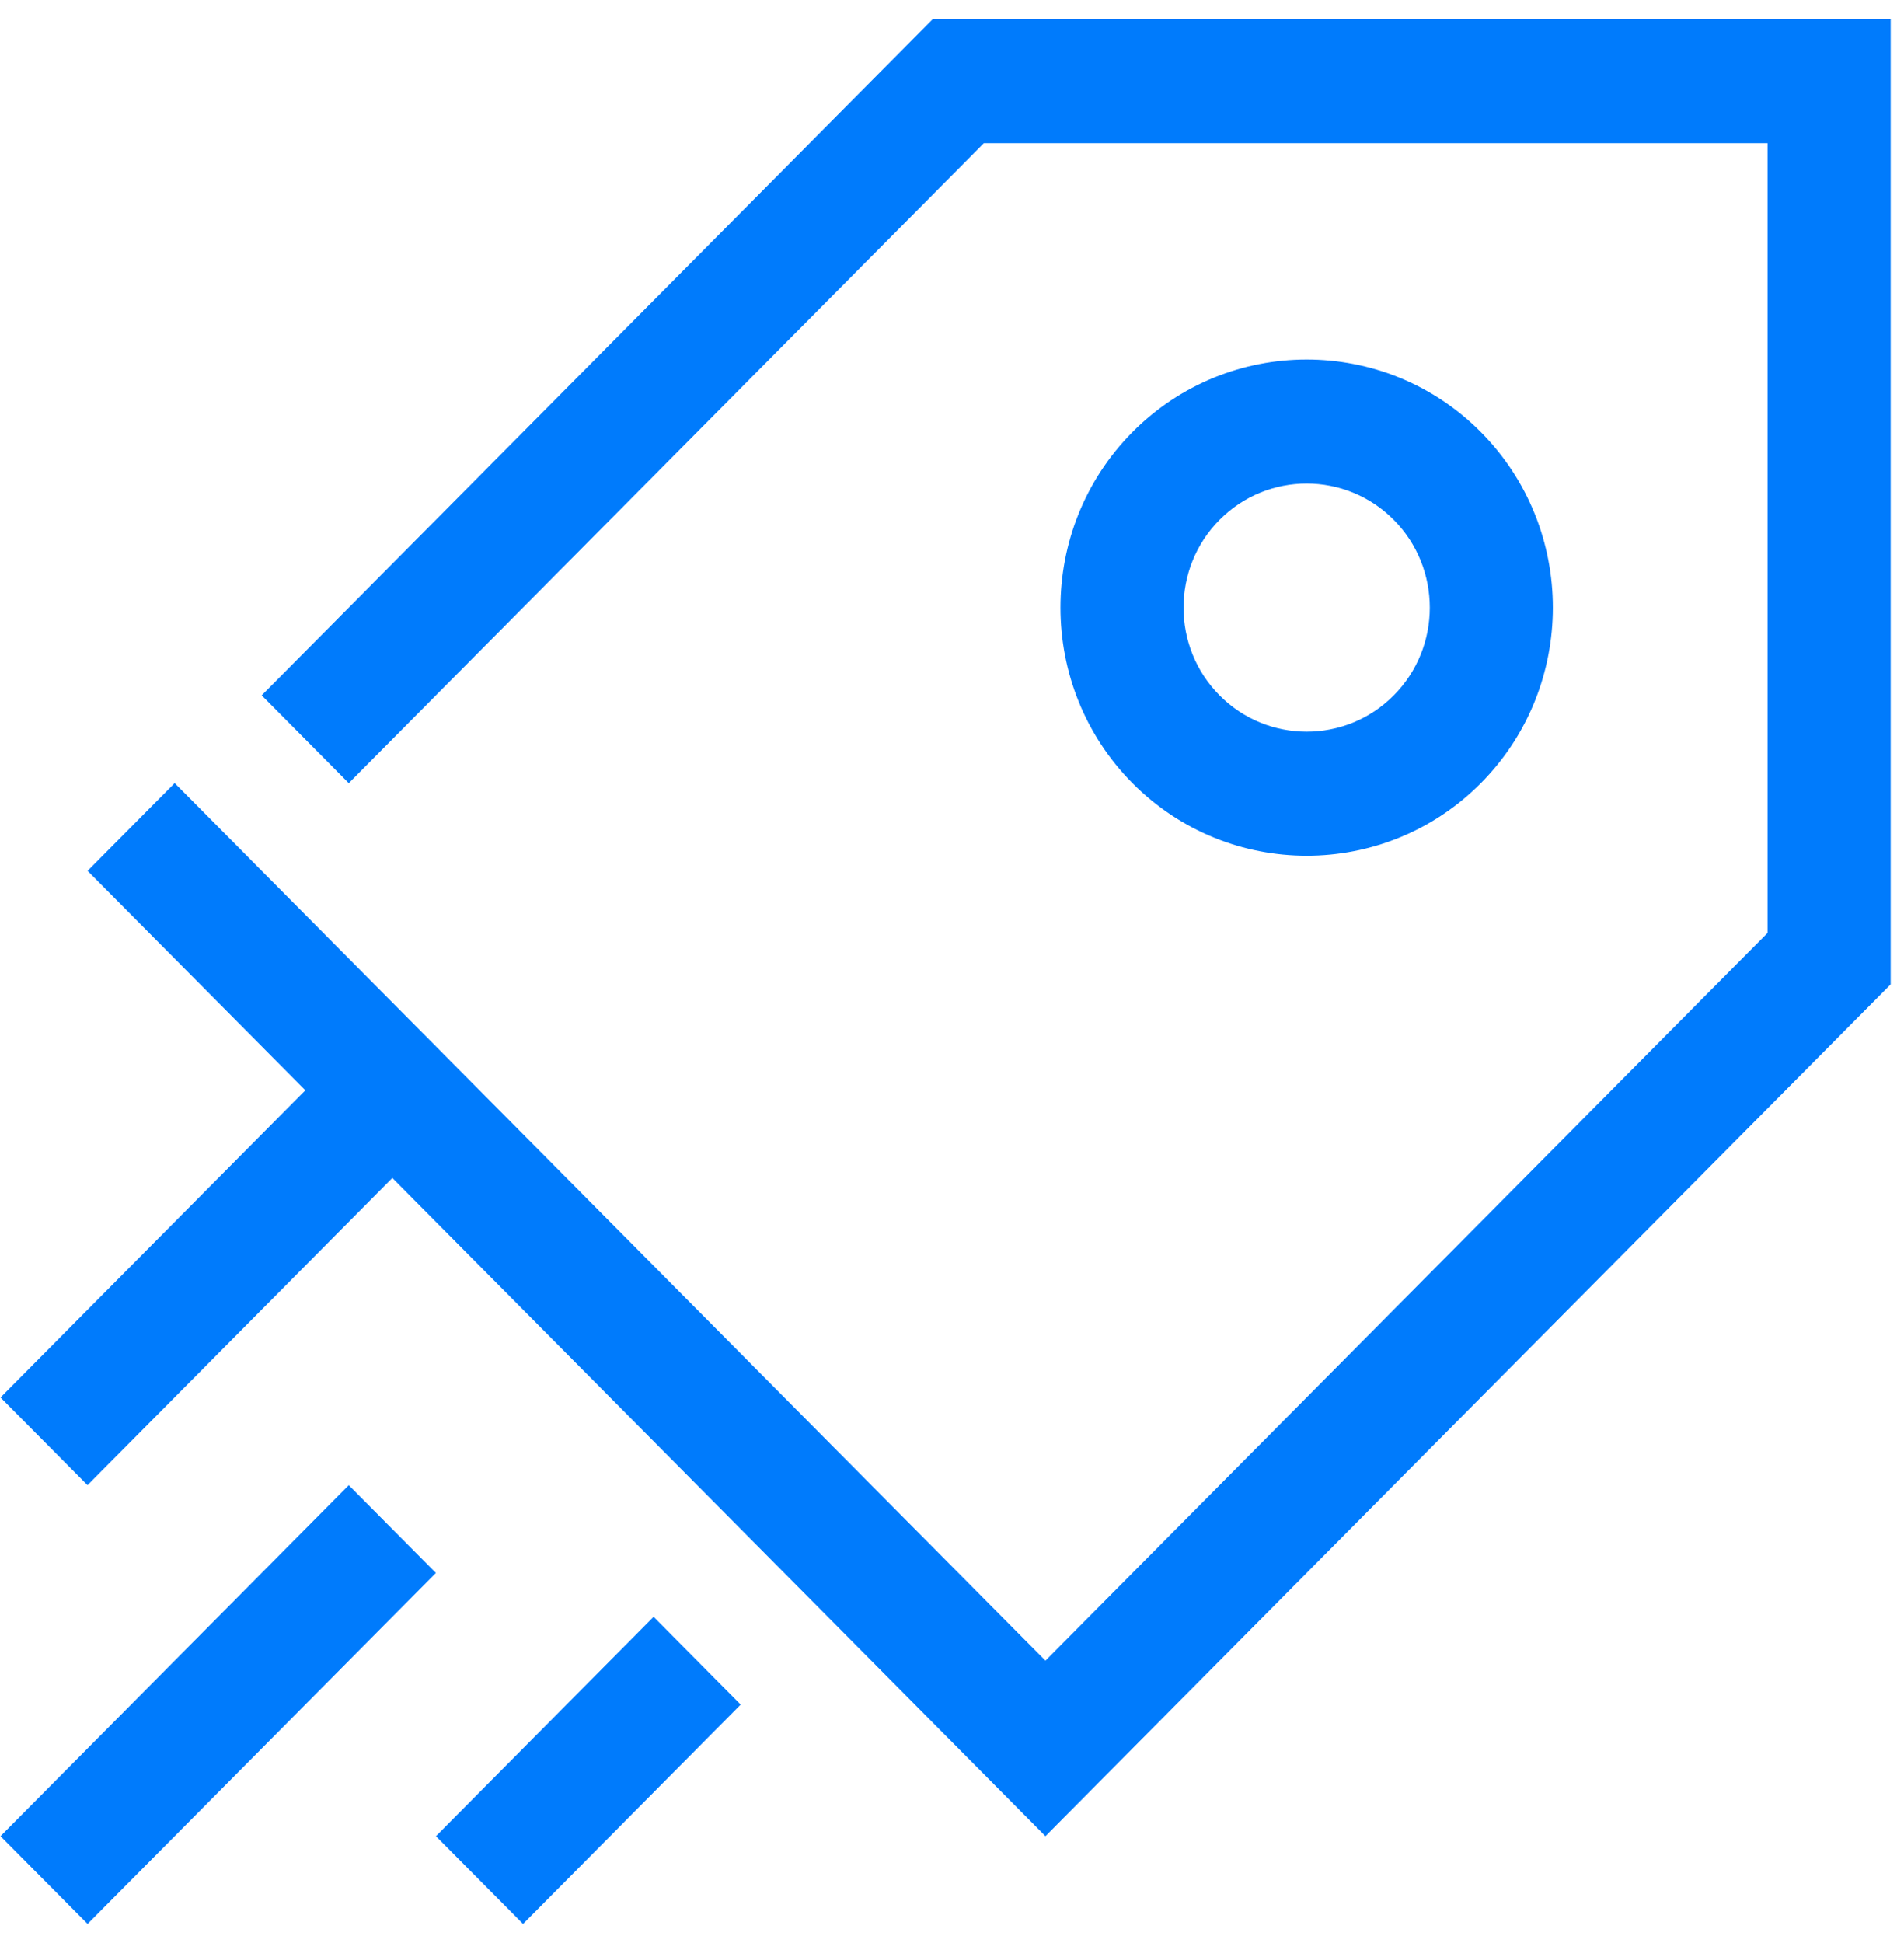 <?xml version="1.0" encoding="UTF-8"?> <svg xmlns="http://www.w3.org/2000/svg" width="50" height="51" viewBox="0 0 50 51" fill="none"><path d="M49.65 0.5H24.496L6.872 18.252L9.159 20.556L25.837 3.757L46.417 3.757L46.417 24.487L27.454 43.589L4.587 20.554L2.3 22.858L8.018 28.618L0.013 36.681L2.298 38.983L10.303 30.919L27.454 48.196L49.65 25.838V0.5Z" fill="#007BFC"></path><path d="M38.888 20.556C41.409 18.017 41.409 13.88 38.888 11.341C36.367 8.801 32.261 8.801 29.739 11.341C27.218 13.88 27.218 18.017 29.739 20.556C32.261 23.096 36.367 23.096 38.888 20.556ZM32.026 13.645C33.288 12.374 35.339 12.374 36.601 13.645C37.862 14.915 37.862 16.982 36.601 18.252C35.339 19.523 33.288 19.523 32.026 18.252C30.765 16.982 30.765 14.915 32.026 13.645Z" fill="#007BFC"></path><path d="M11.447 41.287L9.159 38.983L0.013 48.196L2.3 50.5L11.447 41.287Z" fill="#007BFC"></path><path d="M19.451 44.742L17.164 42.438L11.448 48.196L13.736 50.5L19.451 44.742Z" fill="#007BFC"></path></svg> 